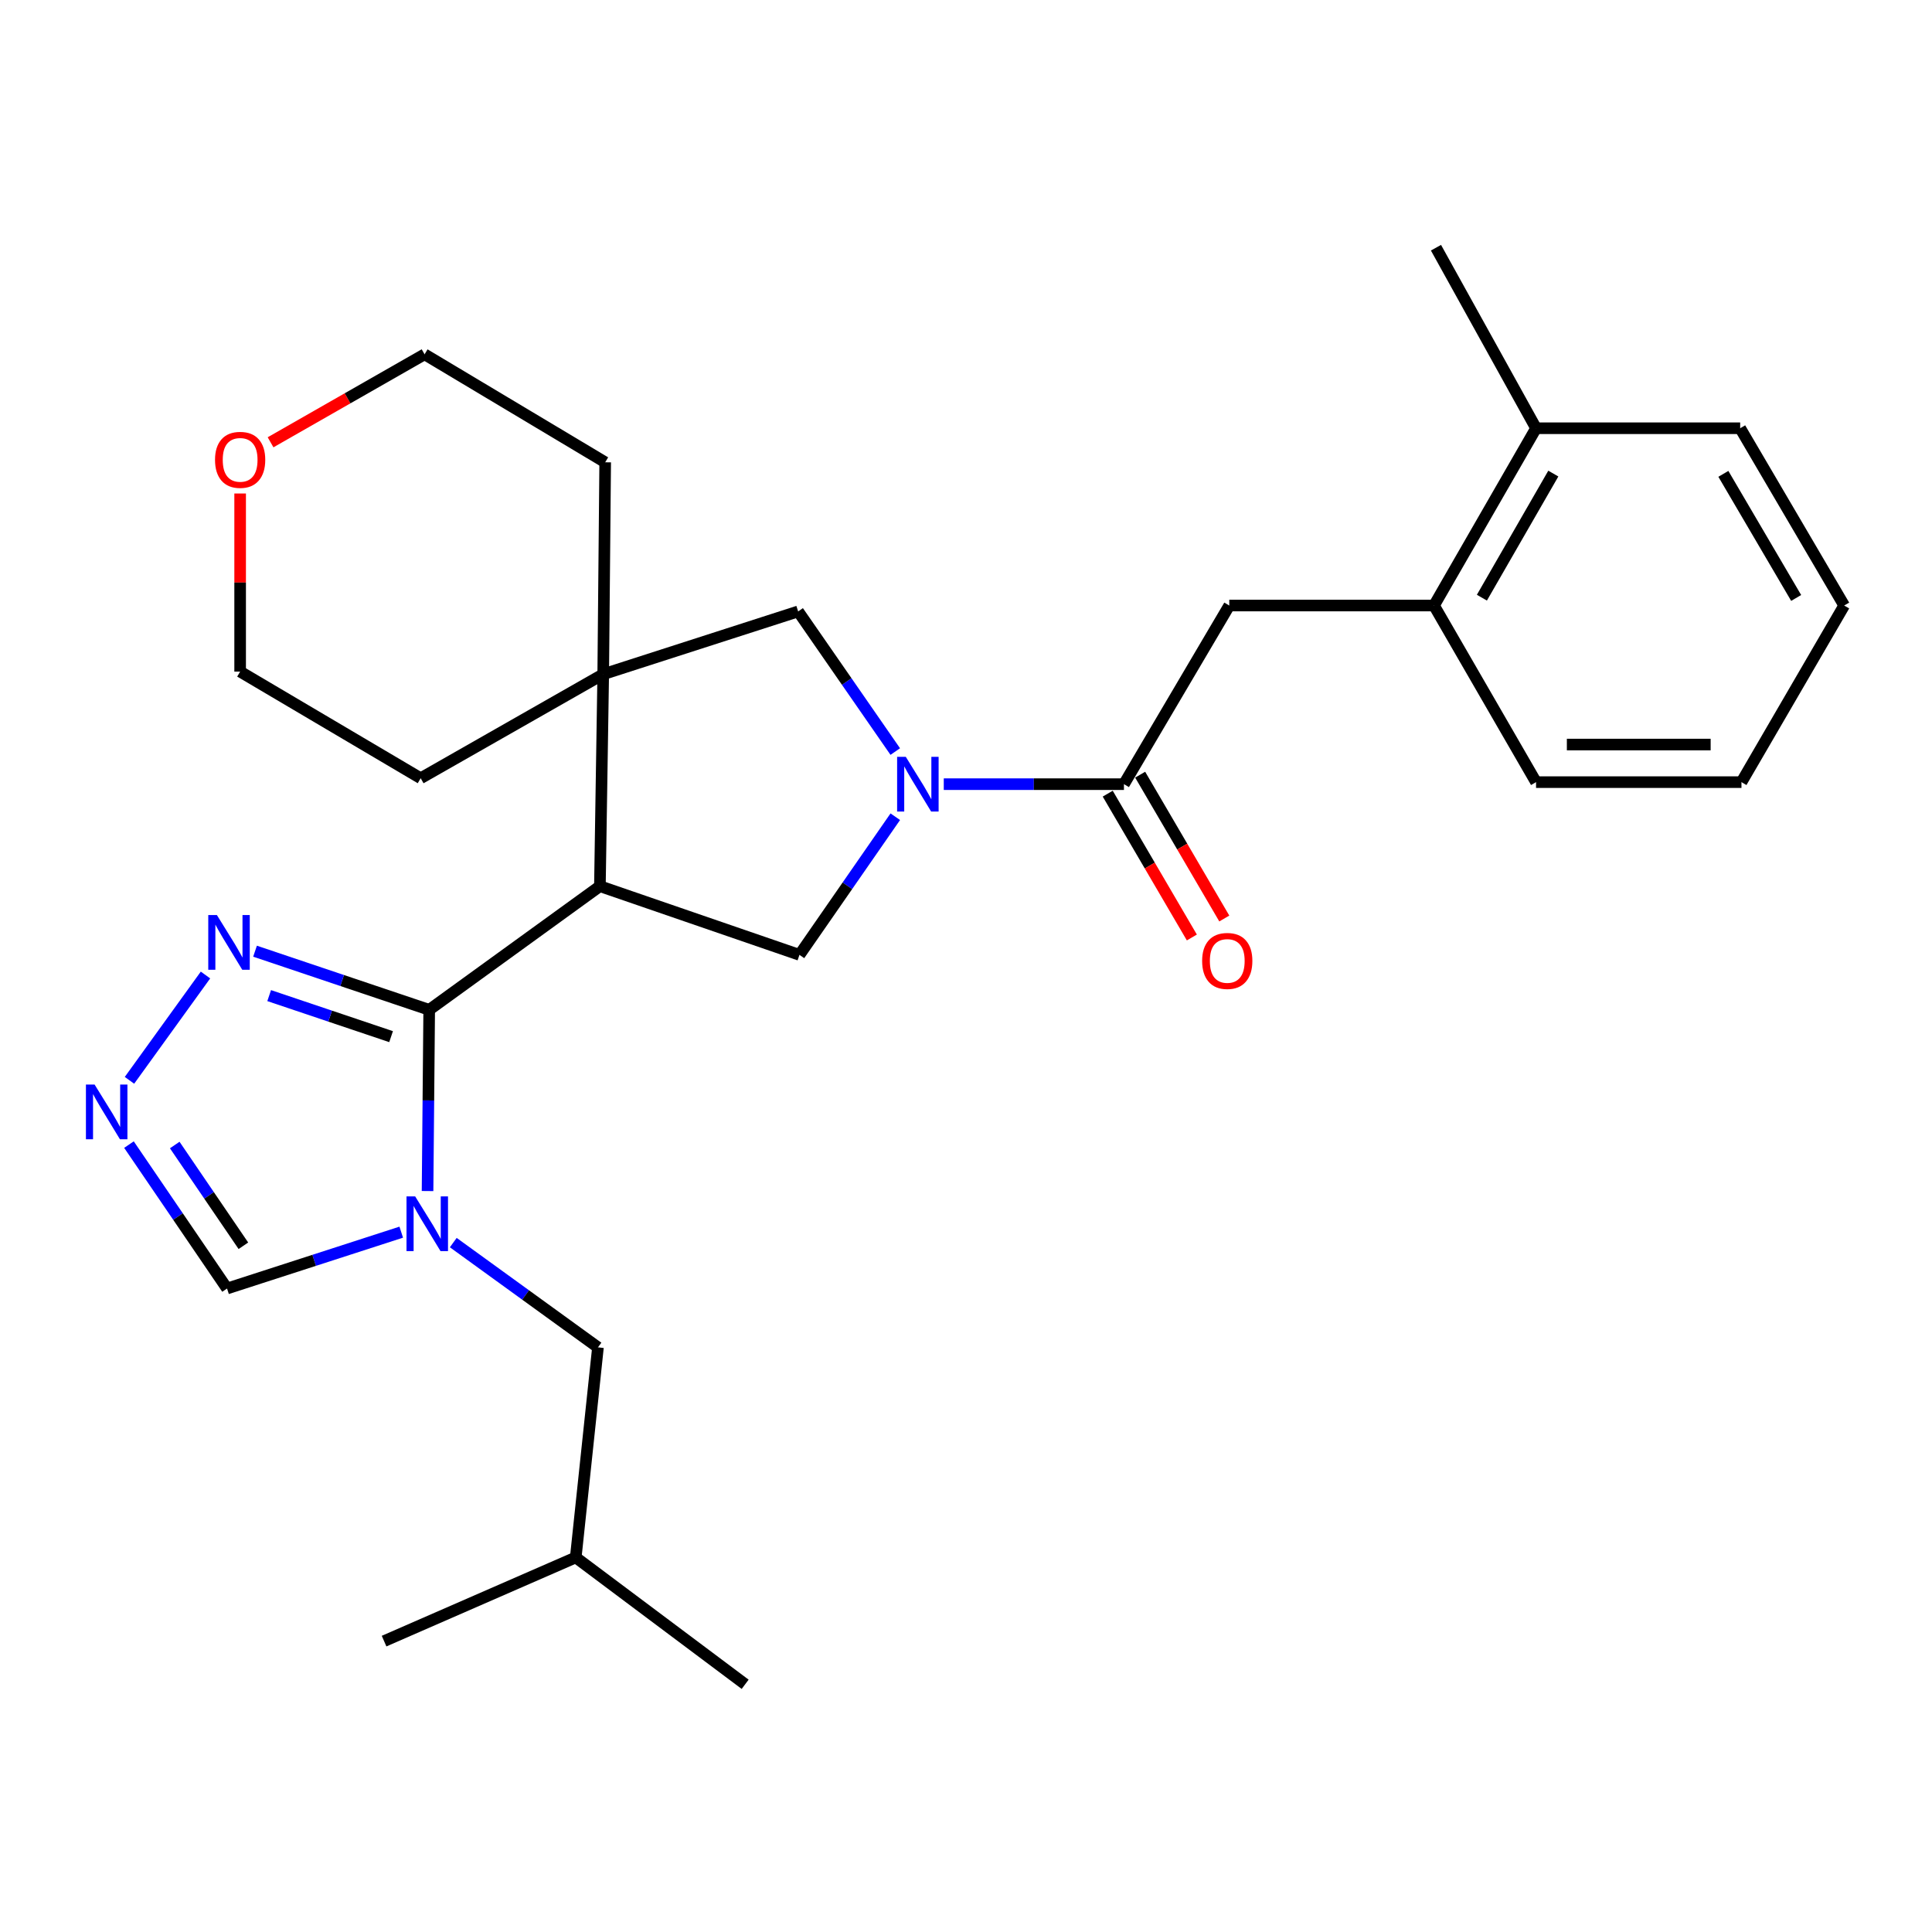 <?xml version='1.0' encoding='iso-8859-1'?>
<svg version='1.1' baseProfile='full'
              xmlns='http://www.w3.org/2000/svg'
                      xmlns:rdkit='http://www.rdkit.org/xml'
                      xmlns:xlink='http://www.w3.org/1999/xlink'
                  xml:space='preserve'
width='1000px' height='1000px' viewBox='0 0 1000 1000'>
<!-- END OF HEADER -->
<rect style='opacity:1.0;fill:#FFFFFF;stroke:none' width='1000' height='1000' x='0' y='0'> </rect>
<path class='bond-0' d='M 222.151,522.684 L 310.508,458.685' style='fill:none;fill-rule:evenodd;stroke:#000000;stroke-width:6px;stroke-linecap:butt;stroke-linejoin:miter;stroke-opacity:1' />
<path class='bond-1' d='M 222.151,522.684 L 221.726,569.583' style='fill:none;fill-rule:evenodd;stroke:#000000;stroke-width:6px;stroke-linecap:butt;stroke-linejoin:miter;stroke-opacity:1' />
<path class='bond-1' d='M 221.726,569.583 L 221.3,616.483' style='fill:none;fill-rule:evenodd;stroke:#0000FF;stroke-width:6px;stroke-linecap:butt;stroke-linejoin:miter;stroke-opacity:1' />
<path class='bond-6' d='M 222.151,522.684 L 177.08,507.509' style='fill:none;fill-rule:evenodd;stroke:#000000;stroke-width:6px;stroke-linecap:butt;stroke-linejoin:miter;stroke-opacity:1' />
<path class='bond-6' d='M 177.08,507.509 L 132.008,492.335' style='fill:none;fill-rule:evenodd;stroke:#0000FF;stroke-width:6px;stroke-linecap:butt;stroke-linejoin:miter;stroke-opacity:1' />
<path class='bond-6' d='M 202.423,536.567 L 170.873,525.945' style='fill:none;fill-rule:evenodd;stroke:#000000;stroke-width:6px;stroke-linecap:butt;stroke-linejoin:miter;stroke-opacity:1' />
<path class='bond-6' d='M 170.873,525.945 L 139.323,515.323' style='fill:none;fill-rule:evenodd;stroke:#0000FF;stroke-width:6px;stroke-linecap:butt;stroke-linejoin:miter;stroke-opacity:1' />
<path class='bond-3' d='M 310.508,458.685 L 312.227,348.974' style='fill:none;fill-rule:evenodd;stroke:#000000;stroke-width:6px;stroke-linecap:butt;stroke-linejoin:miter;stroke-opacity:1' />
<path class='bond-4' d='M 310.508,458.685 L 413.801,494.24' style='fill:none;fill-rule:evenodd;stroke:#000000;stroke-width:6px;stroke-linecap:butt;stroke-linejoin:miter;stroke-opacity:1' />
<path class='bond-9' d='M 207.683,637.766 L 162.601,652.35' style='fill:none;fill-rule:evenodd;stroke:#0000FF;stroke-width:6px;stroke-linecap:butt;stroke-linejoin:miter;stroke-opacity:1' />
<path class='bond-9' d='M 162.601,652.35 L 117.519,666.934' style='fill:none;fill-rule:evenodd;stroke:#000000;stroke-width:6px;stroke-linecap:butt;stroke-linejoin:miter;stroke-opacity:1' />
<path class='bond-11' d='M 234.614,643.164 L 272.058,670.281' style='fill:none;fill-rule:evenodd;stroke:#0000FF;stroke-width:6px;stroke-linecap:butt;stroke-linejoin:miter;stroke-opacity:1' />
<path class='bond-11' d='M 272.058,670.281 L 309.503,697.399' style='fill:none;fill-rule:evenodd;stroke:#000000;stroke-width:6px;stroke-linecap:butt;stroke-linejoin:miter;stroke-opacity:1' />
<path class='bond-2' d='M 463.4,422.731 L 438.601,458.485' style='fill:none;fill-rule:evenodd;stroke:#0000FF;stroke-width:6px;stroke-linecap:butt;stroke-linejoin:miter;stroke-opacity:1' />
<path class='bond-2' d='M 438.601,458.485 L 413.801,494.24' style='fill:none;fill-rule:evenodd;stroke:#000000;stroke-width:6px;stroke-linecap:butt;stroke-linejoin:miter;stroke-opacity:1' />
<path class='bond-5' d='M 488.493,405.883 L 535.122,405.883' style='fill:none;fill-rule:evenodd;stroke:#0000FF;stroke-width:6px;stroke-linecap:butt;stroke-linejoin:miter;stroke-opacity:1' />
<path class='bond-5' d='M 535.122,405.883 L 581.751,405.883' style='fill:none;fill-rule:evenodd;stroke:#000000;stroke-width:6px;stroke-linecap:butt;stroke-linejoin:miter;stroke-opacity:1' />
<path class='bond-29' d='M 463.387,389.003 L 438.254,352.74' style='fill:none;fill-rule:evenodd;stroke:#0000FF;stroke-width:6px;stroke-linecap:butt;stroke-linejoin:miter;stroke-opacity:1' />
<path class='bond-29' d='M 438.254,352.74 L 413.12,316.477' style='fill:none;fill-rule:evenodd;stroke:#000000;stroke-width:6px;stroke-linecap:butt;stroke-linejoin:miter;stroke-opacity:1' />
<path class='bond-8' d='M 312.227,348.974 L 413.12,316.477' style='fill:none;fill-rule:evenodd;stroke:#000000;stroke-width:6px;stroke-linecap:butt;stroke-linejoin:miter;stroke-opacity:1' />
<path class='bond-16' d='M 312.227,348.974 L 313.243,239.284' style='fill:none;fill-rule:evenodd;stroke:#000000;stroke-width:6px;stroke-linecap:butt;stroke-linejoin:miter;stroke-opacity:1' />
<path class='bond-17' d='M 312.227,348.974 L 217.742,402.814' style='fill:none;fill-rule:evenodd;stroke:#000000;stroke-width:6px;stroke-linecap:butt;stroke-linejoin:miter;stroke-opacity:1' />
<path class='bond-10' d='M 581.751,405.883 L 636.272,313.419' style='fill:none;fill-rule:evenodd;stroke:#000000;stroke-width:6px;stroke-linecap:butt;stroke-linejoin:miter;stroke-opacity:1' />
<path class='bond-13' d='M 573.355,410.794 L 595.129,448.017' style='fill:none;fill-rule:evenodd;stroke:#000000;stroke-width:6px;stroke-linecap:butt;stroke-linejoin:miter;stroke-opacity:1' />
<path class='bond-13' d='M 595.129,448.017 L 616.903,485.241' style='fill:none;fill-rule:evenodd;stroke:#FF0000;stroke-width:6px;stroke-linecap:butt;stroke-linejoin:miter;stroke-opacity:1' />
<path class='bond-13' d='M 590.146,400.972 L 611.92,438.196' style='fill:none;fill-rule:evenodd;stroke:#000000;stroke-width:6px;stroke-linecap:butt;stroke-linejoin:miter;stroke-opacity:1' />
<path class='bond-13' d='M 611.92,438.196 L 633.694,475.42' style='fill:none;fill-rule:evenodd;stroke:#FF0000;stroke-width:6px;stroke-linecap:butt;stroke-linejoin:miter;stroke-opacity:1' />
<path class='bond-7' d='M 106.361,504.664 L 67.015,559.174' style='fill:none;fill-rule:evenodd;stroke:#0000FF;stroke-width:6px;stroke-linecap:butt;stroke-linejoin:miter;stroke-opacity:1' />
<path class='bond-28' d='M 66.752,592.444 L 92.136,629.689' style='fill:none;fill-rule:evenodd;stroke:#0000FF;stroke-width:6px;stroke-linecap:butt;stroke-linejoin:miter;stroke-opacity:1' />
<path class='bond-28' d='M 92.136,629.689 L 117.519,666.934' style='fill:none;fill-rule:evenodd;stroke:#000000;stroke-width:6px;stroke-linecap:butt;stroke-linejoin:miter;stroke-opacity:1' />
<path class='bond-28' d='M 90.442,592.663 L 108.21,618.734' style='fill:none;fill-rule:evenodd;stroke:#0000FF;stroke-width:6px;stroke-linecap:butt;stroke-linejoin:miter;stroke-opacity:1' />
<path class='bond-28' d='M 108.21,618.734 L 125.978,644.806' style='fill:none;fill-rule:evenodd;stroke:#000000;stroke-width:6px;stroke-linecap:butt;stroke-linejoin:miter;stroke-opacity:1' />
<path class='bond-12' d='M 636.272,313.419 L 742.244,313.419' style='fill:none;fill-rule:evenodd;stroke:#000000;stroke-width:6px;stroke-linecap:butt;stroke-linejoin:miter;stroke-opacity:1' />
<path class='bond-18' d='M 309.503,697.399 L 298.005,806.127' style='fill:none;fill-rule:evenodd;stroke:#000000;stroke-width:6px;stroke-linecap:butt;stroke-linejoin:miter;stroke-opacity:1' />
<path class='bond-14' d='M 742.244,313.419 L 795.057,221.658' style='fill:none;fill-rule:evenodd;stroke:#000000;stroke-width:6px;stroke-linecap:butt;stroke-linejoin:miter;stroke-opacity:1' />
<path class='bond-14' d='M 767.025,309.358 L 803.995,245.125' style='fill:none;fill-rule:evenodd;stroke:#000000;stroke-width:6px;stroke-linecap:butt;stroke-linejoin:miter;stroke-opacity:1' />
<path class='bond-19' d='M 742.244,313.419 L 795.057,404.834' style='fill:none;fill-rule:evenodd;stroke:#000000;stroke-width:6px;stroke-linecap:butt;stroke-linejoin:miter;stroke-opacity:1' />
<path class='bond-22' d='M 795.057,221.658 L 743.26,128.21' style='fill:none;fill-rule:evenodd;stroke:#000000;stroke-width:6px;stroke-linecap:butt;stroke-linejoin:miter;stroke-opacity:1' />
<path class='bond-23' d='M 795.057,221.658 L 900.716,221.658' style='fill:none;fill-rule:evenodd;stroke:#000000;stroke-width:6px;stroke-linecap:butt;stroke-linejoin:miter;stroke-opacity:1' />
<path class='bond-15' d='M 124.295,255.435 L 124.295,301.529' style='fill:none;fill-rule:evenodd;stroke:#FF0000;stroke-width:6px;stroke-linecap:butt;stroke-linejoin:miter;stroke-opacity:1' />
<path class='bond-15' d='M 124.295,301.529 L 124.295,347.623' style='fill:none;fill-rule:evenodd;stroke:#000000;stroke-width:6px;stroke-linecap:butt;stroke-linejoin:miter;stroke-opacity:1' />
<path class='bond-30' d='M 140.044,228.935 L 179.903,206.163' style='fill:none;fill-rule:evenodd;stroke:#FF0000;stroke-width:6px;stroke-linecap:butt;stroke-linejoin:miter;stroke-opacity:1' />
<path class='bond-30' d='M 179.903,206.163 L 219.763,183.39' style='fill:none;fill-rule:evenodd;stroke:#000000;stroke-width:6px;stroke-linecap:butt;stroke-linejoin:miter;stroke-opacity:1' />
<path class='bond-21' d='M 313.243,239.284 L 219.763,183.39' style='fill:none;fill-rule:evenodd;stroke:#000000;stroke-width:6px;stroke-linecap:butt;stroke-linejoin:miter;stroke-opacity:1' />
<path class='bond-20' d='M 217.742,402.814 L 124.295,347.623' style='fill:none;fill-rule:evenodd;stroke:#000000;stroke-width:6px;stroke-linecap:butt;stroke-linejoin:miter;stroke-opacity:1' />
<path class='bond-24' d='M 298.005,806.127 L 198.798,849.441' style='fill:none;fill-rule:evenodd;stroke:#000000;stroke-width:6px;stroke-linecap:butt;stroke-linejoin:miter;stroke-opacity:1' />
<path class='bond-25' d='M 298.005,806.127 L 385.692,871.79' style='fill:none;fill-rule:evenodd;stroke:#000000;stroke-width:6px;stroke-linecap:butt;stroke-linejoin:miter;stroke-opacity:1' />
<path class='bond-26' d='M 795.057,404.834 L 901.376,404.834' style='fill:none;fill-rule:evenodd;stroke:#000000;stroke-width:6px;stroke-linecap:butt;stroke-linejoin:miter;stroke-opacity:1' />
<path class='bond-26' d='M 811.005,385.382 L 885.428,385.382' style='fill:none;fill-rule:evenodd;stroke:#000000;stroke-width:6px;stroke-linecap:butt;stroke-linejoin:miter;stroke-opacity:1' />
<path class='bond-31' d='M 900.716,221.658 L 954.545,313.419' style='fill:none;fill-rule:evenodd;stroke:#000000;stroke-width:6px;stroke-linecap:butt;stroke-linejoin:miter;stroke-opacity:1' />
<path class='bond-31' d='M 892.012,245.264 L 929.693,309.497' style='fill:none;fill-rule:evenodd;stroke:#000000;stroke-width:6px;stroke-linecap:butt;stroke-linejoin:miter;stroke-opacity:1' />
<path class='bond-27' d='M 901.376,404.834 L 954.545,313.419' style='fill:none;fill-rule:evenodd;stroke:#000000;stroke-width:6px;stroke-linecap:butt;stroke-linejoin:miter;stroke-opacity:1' />
<path  class='atom-2' d='M 214.886 619.251
L 224.166 634.251
Q 225.086 635.731, 226.566 638.411
Q 228.046 641.091, 228.126 641.251
L 228.126 619.251
L 231.886 619.251
L 231.886 647.571
L 228.006 647.571
L 218.046 631.171
Q 216.886 629.251, 215.646 627.051
Q 214.446 624.851, 214.086 624.171
L 214.086 647.571
L 210.406 647.571
L 210.406 619.251
L 214.886 619.251
' fill='#0000FF'/>
<path  class='atom-3' d='M 468.827 391.723
L 478.107 406.723
Q 479.027 408.203, 480.507 410.883
Q 481.987 413.563, 482.067 413.723
L 482.067 391.723
L 485.827 391.723
L 485.827 420.043
L 481.947 420.043
L 471.987 403.643
Q 470.827 401.723, 469.587 399.523
Q 468.387 397.323, 468.027 396.643
L 468.027 420.043
L 464.347 420.043
L 464.347 391.723
L 468.827 391.723
' fill='#0000FF'/>
<path  class='atom-7' d='M 112.275 473.639
L 121.555 488.639
Q 122.475 490.119, 123.955 492.799
Q 125.435 495.479, 125.515 495.639
L 125.515 473.639
L 129.275 473.639
L 129.275 501.959
L 125.395 501.959
L 115.435 485.559
Q 114.275 483.639, 113.035 481.439
Q 111.835 479.239, 111.475 478.559
L 111.475 501.959
L 107.795 501.959
L 107.795 473.639
L 112.275 473.639
' fill='#0000FF'/>
<path  class='atom-8' d='M 48.957 561.359
L 58.237 576.359
Q 59.157 577.839, 60.637 580.519
Q 62.117 583.199, 62.197 583.359
L 62.197 561.359
L 65.957 561.359
L 65.957 589.679
L 62.077 589.679
L 52.117 573.279
Q 50.957 571.359, 49.717 569.159
Q 48.517 566.959, 48.157 566.279
L 48.157 589.679
L 44.477 589.679
L 44.477 561.359
L 48.957 561.359
' fill='#0000FF'/>
<path  class='atom-14' d='M 622.223 497.378
Q 622.223 490.578, 625.583 486.778
Q 628.943 482.978, 635.223 482.978
Q 641.503 482.978, 644.863 486.778
Q 648.223 490.578, 648.223 497.378
Q 648.223 504.258, 644.823 508.178
Q 641.423 512.058, 635.223 512.058
Q 628.983 512.058, 625.583 508.178
Q 622.223 504.298, 622.223 497.378
M 635.223 508.858
Q 639.543 508.858, 641.863 505.978
Q 644.223 503.058, 644.223 497.378
Q 644.223 491.818, 641.863 489.018
Q 639.543 486.178, 635.223 486.178
Q 630.903 486.178, 628.543 488.978
Q 626.223 491.778, 626.223 497.378
Q 626.223 503.098, 628.543 505.978
Q 630.903 508.858, 635.223 508.858
' fill='#FF0000'/>
<path  class='atom-16' d='M 111.295 238.013
Q 111.295 231.213, 114.655 227.413
Q 118.015 223.613, 124.295 223.613
Q 130.575 223.613, 133.935 227.413
Q 137.295 231.213, 137.295 238.013
Q 137.295 244.893, 133.895 248.813
Q 130.495 252.693, 124.295 252.693
Q 118.055 252.693, 114.655 248.813
Q 111.295 244.933, 111.295 238.013
M 124.295 249.493
Q 128.615 249.493, 130.935 246.613
Q 133.295 243.693, 133.295 238.013
Q 133.295 232.453, 130.935 229.653
Q 128.615 226.813, 124.295 226.813
Q 119.975 226.813, 117.615 229.613
Q 115.295 232.413, 115.295 238.013
Q 115.295 243.733, 117.615 246.613
Q 119.975 249.493, 124.295 249.493
' fill='#FF0000'/>
</svg>
